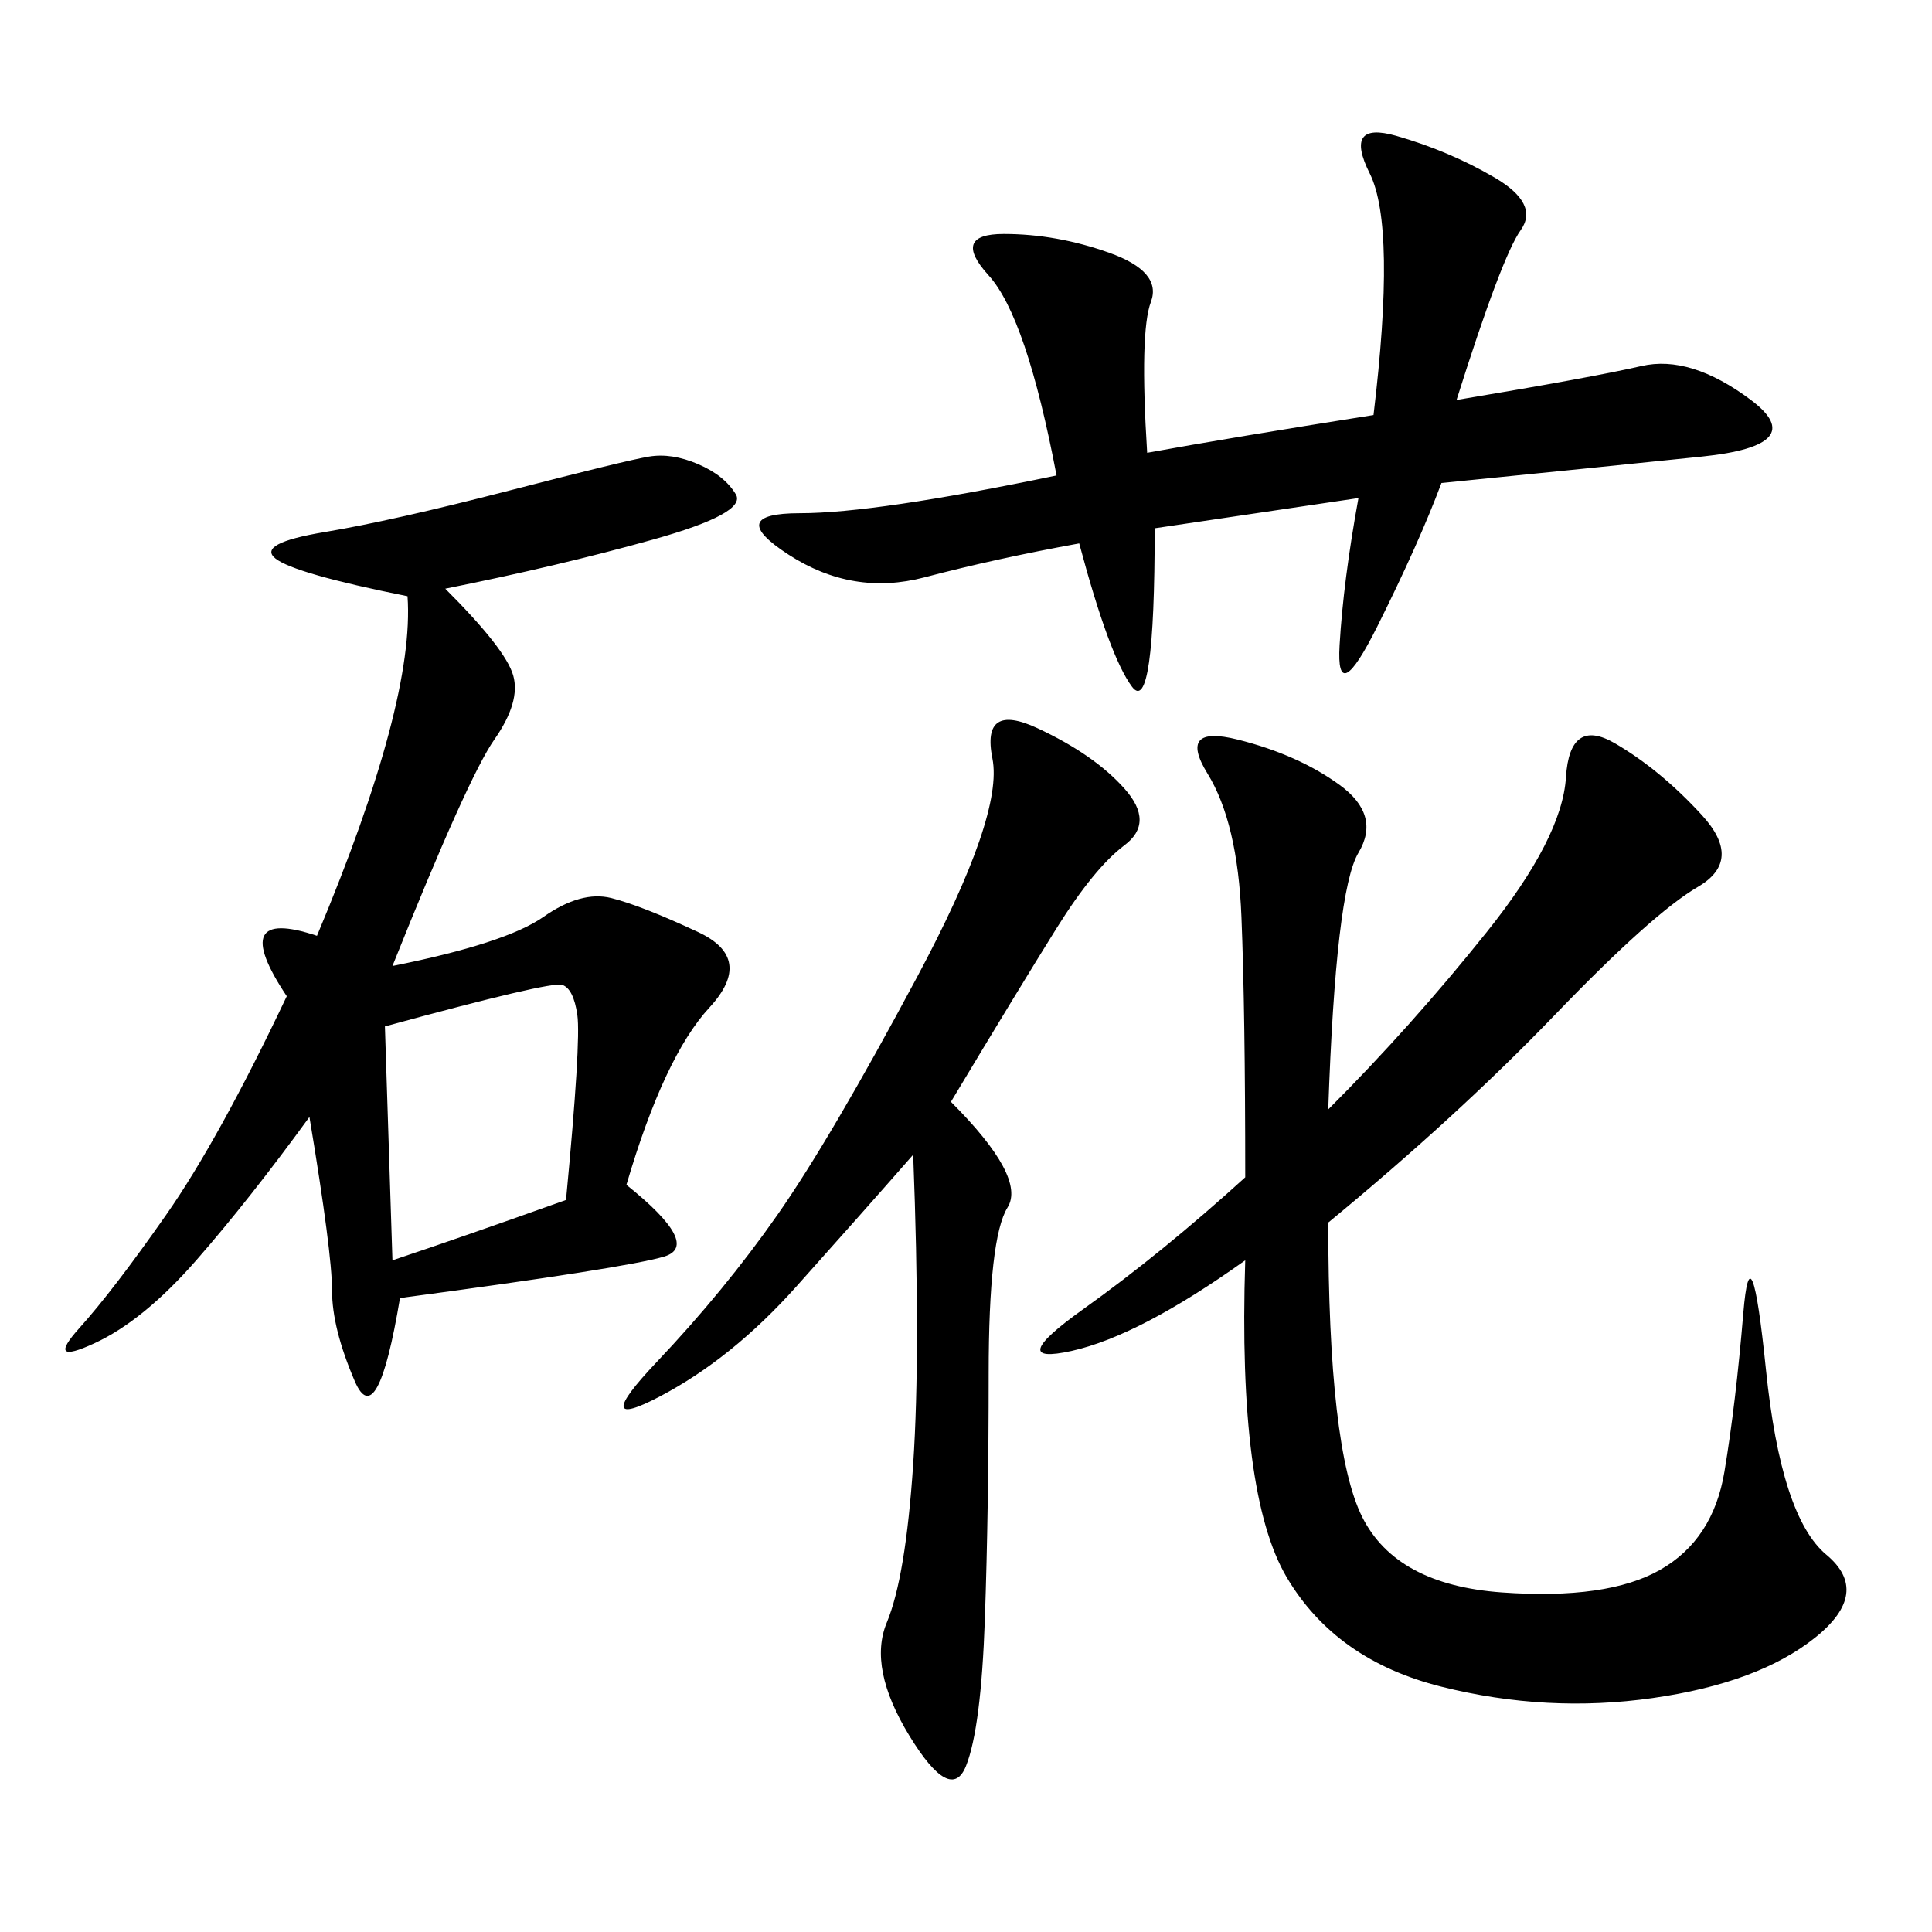 <svg xmlns="http://www.w3.org/2000/svg" xmlns:xlink="http://www.w3.org/1999/xlink" width="300" height="300"><path d="M69.14 91.41Q78.52 100.78 79.69 104.88Q80.86 108.98 76.76 114.84Q72.66 120.70 60.94 150L60.94 150Q78.52 146.48 84.38 142.38Q90.23 138.28 94.92 139.45Q99.61 140.63 108.40 144.73Q117.19 148.83 110.16 156.45Q103.13 164.06 97.27 183.98L97.27 183.98Q108.98 193.36 103.13 195.12Q97.27 196.88 62.11 201.56L62.11 201.56Q58.59 222.66 55.08 214.45Q51.56 206.25 51.56 200.39L51.56 200.39Q51.56 194.53 48.05 173.44L48.05 173.44Q38.67 186.33 30.47 195.70Q22.27 205.08 14.65 208.59Q7.03 212.11 12.30 206.25Q17.58 200.39 25.78 188.67Q33.98 176.95 44.53 154.69L44.53 154.69Q35.16 140.63 49.22 145.31L49.22 145.31Q64.45 108.98 63.28 92.58L63.28 92.58Q45.70 89.06 42.77 86.72Q39.84 84.38 50.39 82.62Q60.94 80.86 79.10 76.17Q97.27 71.48 100.78 70.90Q104.30 70.31 108.40 72.07Q112.50 73.83 114.26 76.76Q116.02 79.69 101.37 83.79Q86.72 87.89 69.14 91.41L69.14 91.41ZM206.25 172.27Q219.14 159.38 230.86 144.73Q242.58 130.08 243.16 120.70Q243.75 111.33 250.78 115.43Q257.81 119.53 264.26 126.56Q270.70 133.59 263.67 137.70Q256.64 141.80 241.41 157.62Q226.17 173.44 206.25 189.84L206.25 189.84Q206.25 225 211.52 235.55Q216.80 246.09 233.20 247.27Q249.61 248.44 257.81 243.75Q266.02 239.06 267.77 228.52Q269.53 217.97 270.70 203.91Q271.88 189.84 274.22 212.70Q276.56 235.55 283.59 241.41Q290.63 247.27 281.84 254.30Q273.05 261.33 256.64 263.67Q240.23 266.02 223.83 261.91Q207.42 257.81 199.80 244.92Q192.19 232.03 193.36 195.70L193.36 195.70Q176.95 207.42 166.41 209.77Q155.86 212.11 168.16 203.32Q180.47 194.53 193.36 182.81L193.36 182.81Q193.36 157.03 192.77 142.38Q192.19 127.73 187.50 120.12Q182.81 112.50 192.19 114.84Q201.56 117.19 208.01 121.88Q214.45 126.56 210.94 132.42Q207.42 138.28 206.25 172.27L206.25 172.27ZM178.13 70.31Q191.02 67.97 213.28 64.45L213.28 64.45Q216.80 35.16 212.70 26.95Q208.59 18.75 216.80 21.09Q225 23.44 232.03 27.54Q239.06 31.64 236.13 35.74Q233.20 39.84 226.17 62.11L226.17 62.11Q247.27 58.59 254.88 56.84Q262.50 55.08 271.88 62.11Q281.25 69.14 264.26 70.90Q247.27 72.66 223.83 75L223.83 75Q220.31 84.38 213.87 97.27Q207.42 110.16 208.01 100.20Q208.59 90.23 210.94 77.34L210.94 77.34L179.30 82.03Q179.30 111.33 175.78 106.64Q172.27 101.95 167.58 84.38L167.58 84.38Q154.69 86.72 143.55 89.65Q132.42 92.58 122.46 86.13Q112.50 79.69 124.22 79.69L124.22 79.69Q135.94 79.69 164.06 73.83L164.06 73.83Q159.38 49.22 153.52 42.77Q147.66 36.33 155.86 36.33L155.86 36.33Q164.06 36.33 172.27 39.26Q180.47 42.19 178.71 46.88Q176.95 51.56 178.13 70.31L178.13 70.31ZM147.66 171.09Q159.38 182.81 156.45 187.50Q153.52 192.19 153.52 213.28L153.52 213.28Q153.52 234.38 152.93 251.37Q152.34 268.36 150 274.22Q147.66 280.08 141.21 269.53Q134.77 258.98 137.70 251.95Q140.63 244.92 141.80 227.34Q142.97 209.77 141.80 179.30L141.80 179.30Q133.59 188.67 123.63 199.80Q113.67 210.94 102.54 216.80Q91.41 222.66 101.95 211.52Q112.50 200.39 120.70 188.67Q128.91 176.95 142.38 151.76Q155.86 126.56 154.10 117.77Q152.34 108.98 161.13 113.09Q169.92 117.19 174.61 122.46Q179.30 127.73 174.61 131.25Q169.92 134.77 164.06 144.14Q158.20 153.52 147.66 171.09L147.66 171.09ZM59.77 159.38L60.94 195.70Q71.48 192.19 87.89 186.33L87.89 186.33Q90.23 161.72 89.65 157.62Q89.06 153.52 87.30 152.93Q85.55 152.34 59.77 159.38L59.77 159.38Z"/></svg>